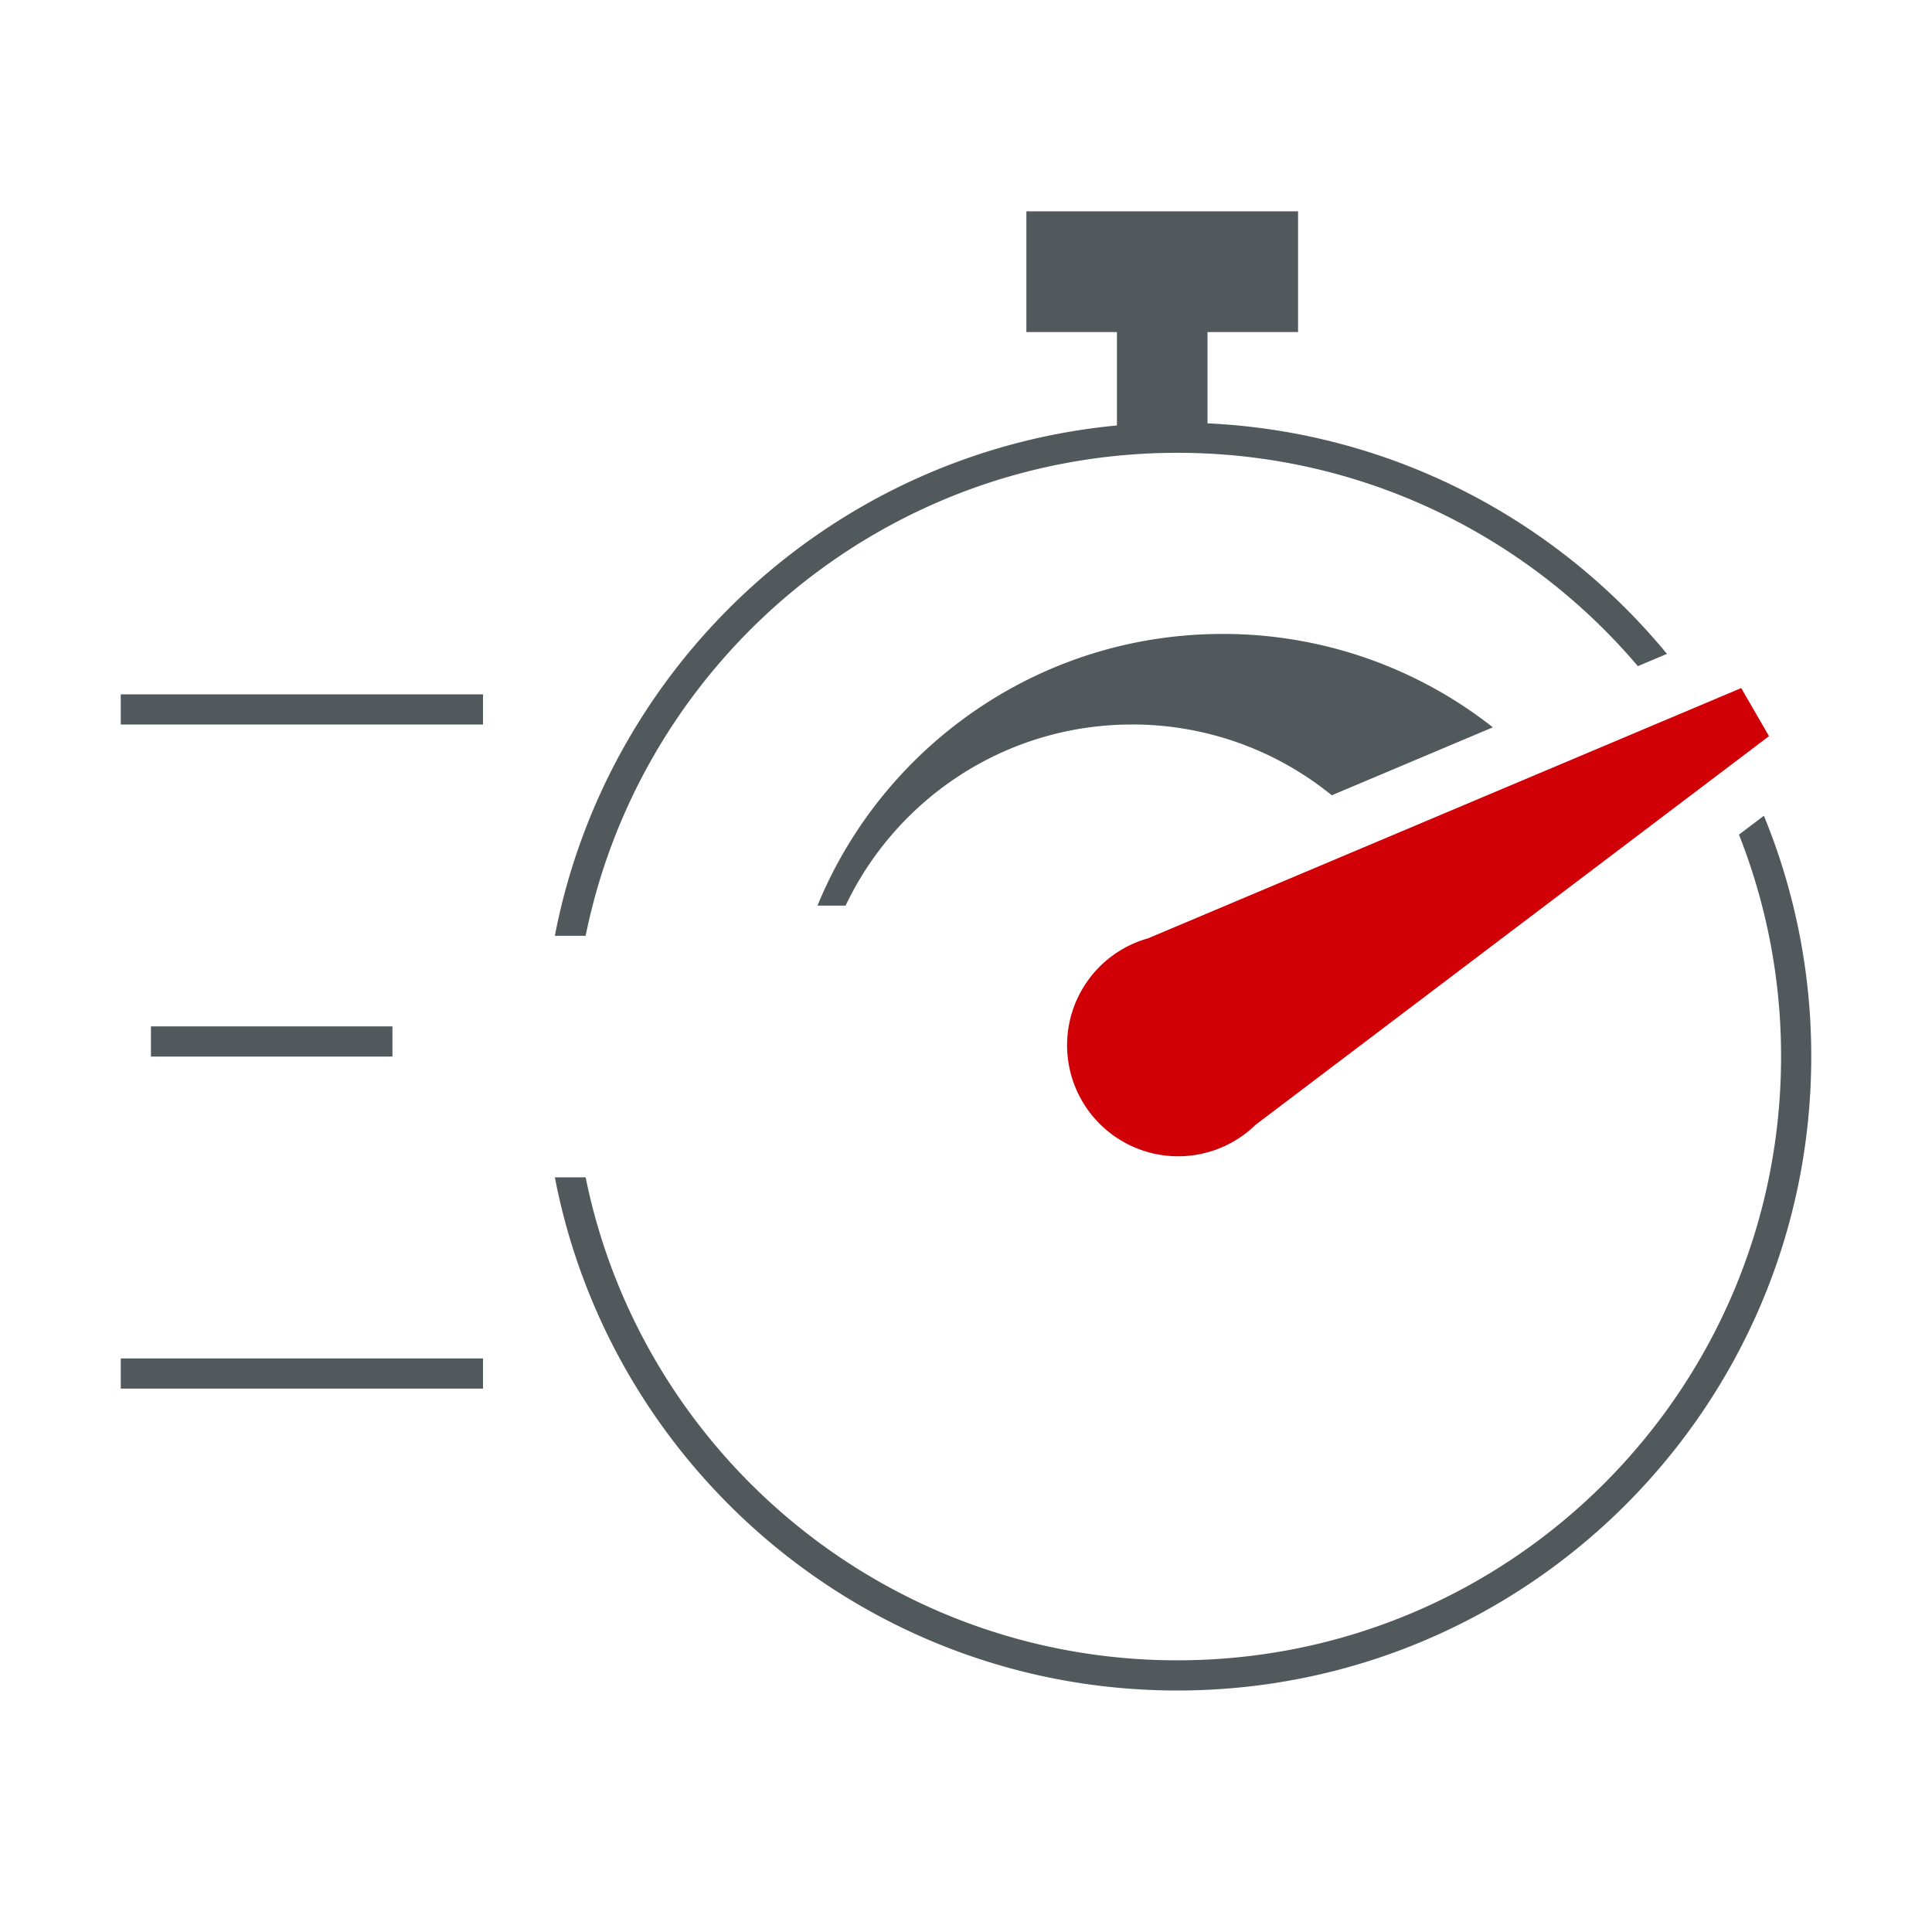 <svg width="128" height="128" viewBox="0 0 128 128" fill="none" xmlns="http://www.w3.org/2000/svg"><path d="M74.37 62.88a7.358 7.358 0 1 0 8.827 11.632l34.003-25.74-1.84-3.186-39.295 16.58c-.58.162-1.15.4-1.694.714z" fill="#D10007"/><path d="M68 14h18v8h-6v6.047c12.252.574 23.132 6.4 30.44 15.274l-1.927.814C101.176 35.487 90.23 30 78 30c-19.352 0-35.494 13.742-39.2 32h-2.04C40.25 43.907 55.35 29.95 74 28.188V22h-6v-8zM118 70c0 22.09-17.91 40-40 40-19.352 0-35.494-13.742-39.2-32h-2.04c3.736 19.37 20.78 34 41.24 34 23.196 0 42-18.804 42-42a41.874 41.874 0 0 0-3.137-15.956l-1.652 1.252A39.9 39.9 0 0 1 118 70z" fill="#52595D"/><path d="M81 42a28.876 28.876 0 0 1 17.906 6.187L88.233 52.69A20.912 20.912 0 0 0 75.003 48c-8.377 0-15.608 4.905-18.98 12H54.16c4.333-10.562 14.718-18 26.84-18zM32 46H8v2h24v-2zM8 90h24v2H8v-2zM26 68H10v2h16v-2z" fill="#52595D"/></svg>